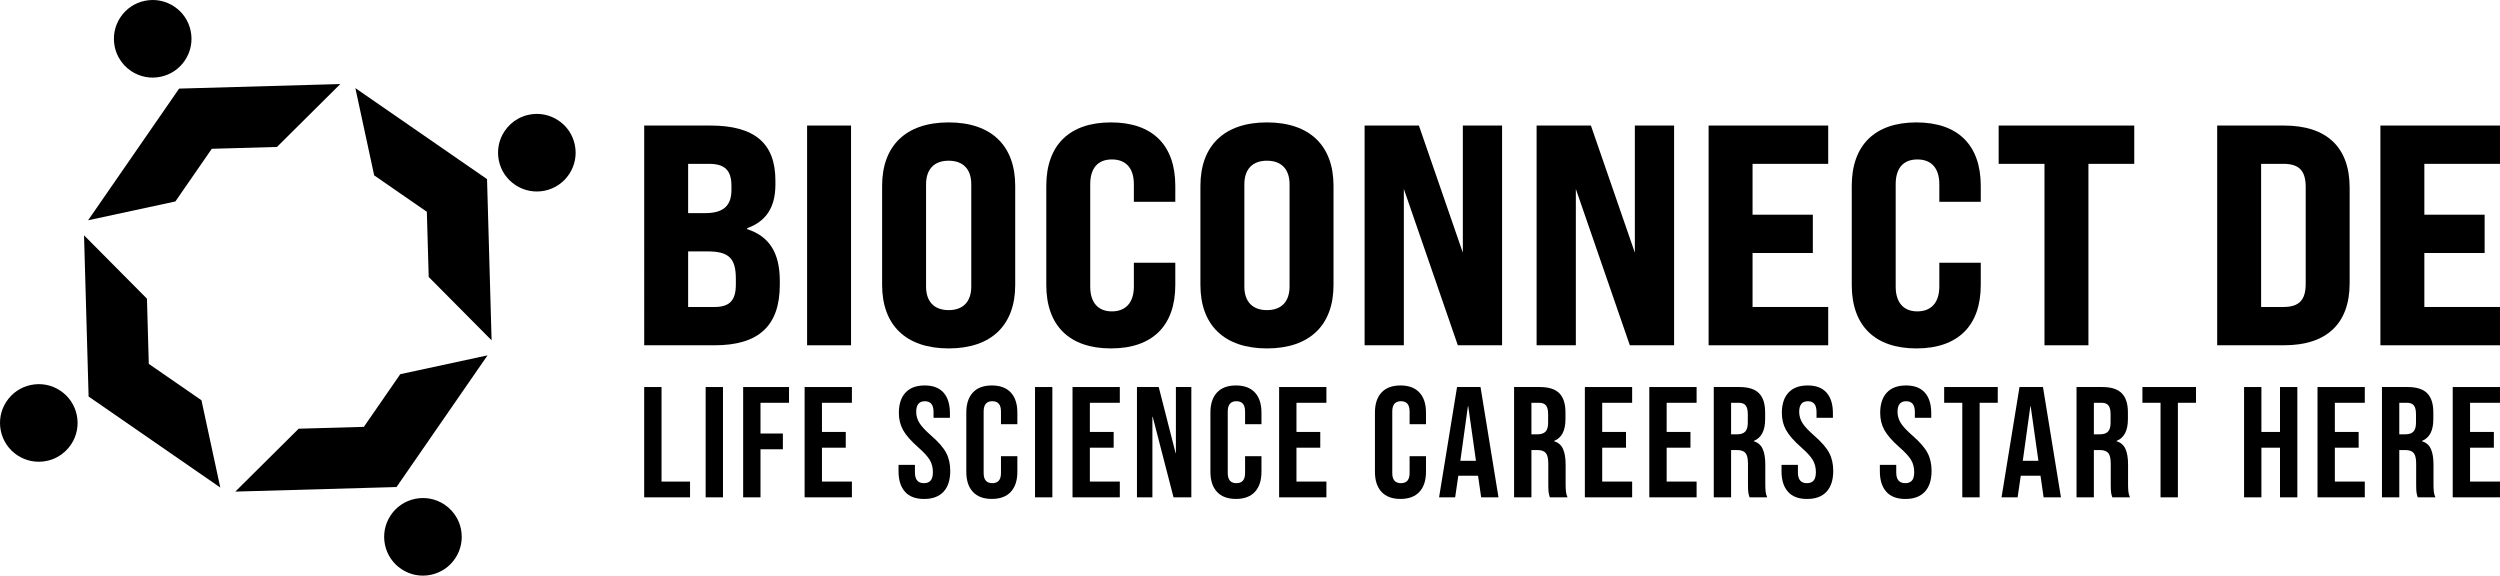 <?xml version="1.0" encoding="UTF-8"?><svg id="Layer_2" xmlns="http://www.w3.org/2000/svg" viewBox="0 0 2103.8 484.41"><path d="M542.1,105.65h55.74c36.98,0,54.68,14.79,54.68,46.23v3.43c0,19.02-7.66,30.91-23.77,36.72v.79c18.76,6.08,27.47,20.08,27.47,43.59v3.17c0,34.6-17.7,50.98-54.94,50.98h-59.17V105.65ZM593.34,179.35c15.32,0,22.19-6.08,22.19-19.55v-3.43c0-12.94-5.55-18.49-18.75-18.49h-17.7v41.47h14.26ZM601.27,258.33c12.68,0,17.96-5.55,17.96-18.76v-5.02c0-17.17-5.81-22.98-23.77-22.98h-16.38v46.75h22.19Z"/><path d="M679.19,105.65h36.98v184.91h-36.98V105.65Z"/><path d="M742.32,239.84v-83.47c0-33.55,19.81-53.36,56-53.36s56,19.81,56,53.36v83.47c0,33.55-19.81,53.36-56,53.36s-56-19.81-56-53.36ZM817.34,241.16v-86.11c0-12.41-6.6-19.81-19.02-19.81s-19.02,7.4-19.02,19.81v86.11c0,12.41,6.6,19.81,19.02,19.81s19.02-7.4,19.02-19.81Z"/><path d="M880.48,239.84v-83.47c0-34.34,19.55-53.36,54.41-53.36s54.15,19.02,54.15,53.36v13.47h-34.87v-14.79c0-13.47-6.6-20.87-18.49-20.87s-18.23,7.4-18.23,20.87v86.11c0,13.47,6.6,20.87,18.23,20.87s18.49-7.4,18.49-20.87v-20.08h34.87v18.76c0,34.34-19.28,53.36-54.15,53.36s-54.41-19.02-54.41-53.36Z"/><path d="M1010.18,239.84v-83.47c0-33.55,19.81-53.36,56-53.36s56,19.81,56,53.36v83.47c0,33.55-19.81,53.36-56,53.36s-56-19.81-56-53.36ZM1085.19,241.16v-86.11c0-12.41-6.6-19.81-19.02-19.81s-19.02,7.4-19.02,19.81v86.11c0,12.41,6.6,19.81,19.02,19.81s19.02-7.4,19.02-19.81Z"/><path d="M1148.33,105.65h45.7l36.98,106.98v-106.98h33.02v184.91h-37.24l-45.43-131.55v131.55h-33.02V105.65Z"/><path d="M1293.08,105.65h45.7l36.98,106.98v-106.98h33.02v184.91h-37.24l-45.44-131.55v131.55h-33.02V105.65Z"/><path d="M1437.83,105.65h100.64v32.23h-63.66v42.79h50.72v32.23h-50.72v45.43h63.66v32.23h-100.64V105.65Z"/><path d="M1558.29,239.84v-83.47c0-34.34,19.55-53.36,54.41-53.36s54.15,19.02,54.15,53.36v13.47h-34.87v-14.79c0-13.47-6.6-20.87-18.49-20.87s-18.23,7.4-18.23,20.87v86.11c0,13.47,6.6,20.87,18.23,20.87s18.49-7.4,18.49-20.87v-20.08h34.87v18.76c0,34.34-19.28,53.36-54.15,53.36s-54.41-19.02-54.41-53.36Z"/><path d="M1720.48,137.88h-38.57v-32.23h114.11v32.23h-38.57v152.68h-36.98v-152.68Z"/><path d="M1865.8,105.65h56.26c35.92,0,55.21,18.23,55.21,52.3v80.3c0,34.08-19.28,52.3-55.21,52.3h-56.26V105.65ZM1921.54,258.33c13.21,0,18.76-5.81,18.76-19.55v-81.36c0-13.74-5.55-19.55-18.76-19.55h-18.76v120.45h18.76Z"/><path d="M2003.16,105.65h100.64v32.23h-63.66v42.79h50.72v32.23h-50.72v45.43h63.66v32.23h-100.64V105.65Z"/><path d="M542.1,325.69h14.59v79.57h24v13.26h-38.59v-92.83Z"/><path d="M593.82,325.69h14.59v92.83h-14.59v-92.83Z"/><path d="M625.38,325.69h38.59v13.26h-24v25.86h18.83v13.26h-18.83v40.45h-14.59v-92.83Z"/><path d="M677.1,325.69h39.79v13.26h-25.2v24.53h20.03v13.26h-20.03v28.51h25.2v13.26h-39.79v-92.83Z"/><path d="M761.58,413.82c-3.63-4.02-5.44-9.79-5.44-17.31v-5.3h13.79v6.37c0,6.01,2.52,9.02,7.56,9.02,2.47,0,4.35-.73,5.64-2.19,1.28-1.46,1.92-3.82,1.92-7.1,0-3.89-.88-7.31-2.65-10.28-1.77-2.96-5.04-6.52-9.81-10.68-6.01-5.3-10.21-10.1-12.6-14.39-2.39-4.29-3.58-9.13-3.58-14.52,0-7.34,1.86-13.02,5.57-17.04,3.71-4.02,9.11-6.03,16.18-6.03s12.27,2.01,15.85,6.03c3.58,4.03,5.37,9.79,5.37,17.31v3.85h-13.79v-4.77c0-3.18-.62-5.5-1.86-6.96-1.24-1.46-3.05-2.19-5.44-2.19-4.86,0-7.29,2.96-7.29,8.89,0,3.36.91,6.5,2.72,9.42,1.81,2.92,5.11,6.45,9.88,10.61,6.1,5.3,10.3,10.13,12.6,14.46,2.3,4.33,3.45,9.42,3.45,15.25,0,7.6-1.88,13.44-5.64,17.51-3.76,4.07-9.22,6.1-16.38,6.1s-12.42-2.01-16.05-6.03Z"/><path d="M818.67,413.88c-3.67-3.98-5.5-9.59-5.5-16.84v-49.86c0-7.25,1.83-12.86,5.5-16.84,3.67-3.98,9-5.97,15.98-5.97s12.31,1.99,15.98,5.97c3.67,3.98,5.5,9.59,5.5,16.84v9.81h-13.79v-10.74c0-5.75-2.43-8.62-7.29-8.62s-7.29,2.87-7.29,8.62v51.86c0,5.66,2.43,8.49,7.29,8.49s7.29-2.83,7.29-8.49v-14.19h13.79v13.13c0,7.25-1.84,12.86-5.5,16.84-3.67,3.98-9,5.97-15.98,5.97s-12.31-1.99-15.98-5.97Z"/><path d="M870.99,325.69h14.59v92.83h-14.59v-92.83Z"/><path d="M902.55,325.69h39.79v13.26h-25.2v24.53h20.03v13.26h-20.03v28.51h25.2v13.26h-39.79v-92.83Z"/><path d="M956.79,325.69h18.3l14.19,55.57h.26v-55.57h13v92.83h-14.99l-17.51-67.77h-.27v67.77h-13v-92.83Z"/><path d="M1024.09,413.88c-3.67-3.98-5.5-9.59-5.5-16.84v-49.86c0-7.25,1.83-12.86,5.5-16.84,3.67-3.98,9-5.97,15.98-5.97s12.31,1.99,15.98,5.97c3.67,3.98,5.5,9.59,5.5,16.84v9.81h-13.79v-10.74c0-5.75-2.43-8.62-7.29-8.62s-7.29,2.87-7.29,8.62v51.86c0,5.66,2.43,8.49,7.29,8.49s7.29-2.83,7.29-8.49v-14.19h13.79v13.13c0,7.25-1.84,12.86-5.5,16.84-3.67,3.98-9,5.97-15.98,5.97s-12.31-1.99-15.98-5.97Z"/><path d="M1076.41,325.69h39.79v13.26h-25.2v24.53h20.03v13.26h-20.03v28.51h25.2v13.26h-39.79v-92.83Z"/><path d="M1162.54,413.88c-3.67-3.98-5.5-9.59-5.5-16.84v-49.86c0-7.25,1.83-12.86,5.5-16.84,3.67-3.98,9-5.97,15.98-5.97s12.31,1.99,15.98,5.97c3.67,3.98,5.5,9.59,5.5,16.84v9.81h-13.79v-10.74c0-5.75-2.43-8.62-7.29-8.62s-7.29,2.87-7.29,8.62v51.86c0,5.66,2.43,8.49,7.29,8.49s7.29-2.83,7.29-8.49v-14.19h13.79v13.13c0,7.25-1.84,12.86-5.5,16.84-3.67,3.98-9,5.97-15.98,5.97s-12.31-1.99-15.98-5.97Z"/><path d="M1226.13,325.69h19.76l15.12,92.83h-14.59l-2.65-18.43v.26h-16.58l-2.65,18.17h-13.53l15.12-92.83ZM1242.05,387.75l-6.5-45.89h-.27l-6.37,45.89h13.13Z"/><path d="M1274.14,325.69h21.62c7.51,0,13,1.75,16.44,5.24,3.45,3.49,5.17,8.87,5.17,16.11v5.7c0,9.64-3.18,15.74-9.55,18.3v.27c3.54,1.06,6.03,3.23,7.49,6.5,1.46,3.27,2.19,7.65,2.19,13.13v16.31c0,2.65.09,4.8.27,6.43.18,1.64.62,3.25,1.33,4.84h-14.85c-.53-1.5-.88-2.92-1.06-4.24-.18-1.33-.27-3.71-.27-7.16v-16.98c0-4.24-.69-7.21-2.06-8.89-1.37-1.68-3.74-2.52-7.1-2.52h-5.04v39.79h-14.59v-92.83ZM1294.03,365.47c2.92,0,5.11-.75,6.56-2.25,1.46-1.5,2.19-4.02,2.19-7.56v-7.16c0-3.36-.6-5.79-1.79-7.29-1.19-1.5-3.07-2.25-5.64-2.25h-6.63v26.52h5.3Z"/><path d="M1333.69,325.69h39.79v13.26h-25.2v24.53h20.03v13.26h-20.03v28.51h25.2v13.26h-39.79v-92.83Z"/><path d="M1387.93,325.69h39.79v13.26h-25.2v24.53h20.03v13.26h-20.03v28.51h25.2v13.26h-39.79v-92.83Z"/><path d="M1442.17,325.69h21.62c7.51,0,13,1.75,16.44,5.24,3.45,3.49,5.17,8.87,5.17,16.11v5.7c0,9.64-3.18,15.74-9.55,18.3v.27c3.54,1.06,6.03,3.23,7.49,6.5,1.46,3.27,2.19,7.65,2.19,13.13v16.31c0,2.65.09,4.8.27,6.43.18,1.64.62,3.25,1.33,4.84h-14.85c-.53-1.5-.88-2.92-1.06-4.24-.18-1.33-.27-3.71-.27-7.16v-16.98c0-4.24-.69-7.21-2.06-8.89-1.37-1.68-3.74-2.52-7.1-2.52h-5.04v39.79h-14.59v-92.83ZM1462.06,365.47c2.92,0,5.11-.75,6.56-2.25,1.46-1.5,2.19-4.02,2.19-7.56v-7.16c0-3.36-.6-5.79-1.79-7.29-1.19-1.5-3.07-2.25-5.64-2.25h-6.63v26.52h5.3Z"/><path d="M1504.63,413.82c-3.63-4.02-5.44-9.79-5.44-17.31v-5.3h13.79v6.37c0,6.01,2.52,9.02,7.56,9.02,2.47,0,4.35-.73,5.64-2.19,1.28-1.46,1.92-3.82,1.92-7.1,0-3.89-.88-7.31-2.65-10.28-1.77-2.96-5.04-6.52-9.81-10.68-6.01-5.3-10.21-10.1-12.6-14.39-2.39-4.29-3.58-9.13-3.58-14.52,0-7.34,1.86-13.02,5.57-17.04,3.71-4.02,9.11-6.03,16.18-6.03s12.27,2.01,15.85,6.03c3.58,4.03,5.37,9.79,5.37,17.31v3.85h-13.79v-4.77c0-3.18-.62-5.5-1.86-6.96-1.24-1.46-3.05-2.19-5.44-2.19-4.86,0-7.29,2.96-7.29,8.89,0,3.36.91,6.5,2.72,9.42,1.81,2.92,5.11,6.45,9.88,10.61,6.1,5.3,10.3,10.13,12.6,14.46,2.3,4.33,3.45,9.42,3.45,15.25,0,7.6-1.88,13.44-5.64,17.51-3.76,4.07-9.22,6.1-16.38,6.1s-12.42-2.01-16.05-6.03Z"/><path d="M1587.38,413.82c-3.63-4.02-5.44-9.79-5.44-17.31v-5.3h13.79v6.37c0,6.01,2.52,9.02,7.56,9.02,2.47,0,4.35-.73,5.64-2.19,1.28-1.46,1.92-3.82,1.92-7.1,0-3.89-.88-7.31-2.65-10.28-1.77-2.96-5.04-6.52-9.81-10.68-6.01-5.3-10.21-10.1-12.6-14.39-2.39-4.29-3.58-9.13-3.58-14.52,0-7.34,1.86-13.02,5.57-17.04,3.71-4.02,9.11-6.03,16.18-6.03s12.27,2.01,15.85,6.03c3.58,4.03,5.37,9.79,5.37,17.31v3.85h-13.79v-4.77c0-3.18-.62-5.5-1.86-6.96-1.24-1.46-3.05-2.19-5.44-2.19-4.86,0-7.29,2.96-7.29,8.89,0,3.36.91,6.5,2.72,9.42,1.81,2.92,5.11,6.45,9.88,10.61,6.1,5.3,10.3,10.13,12.6,14.46,2.3,4.33,3.45,9.42,3.45,15.25,0,7.6-1.88,13.44-5.64,17.51-3.76,4.07-9.22,6.1-16.38,6.1s-12.42-2.01-16.05-6.03Z"/><path d="M1651.31,338.95h-15.25v-13.26h45.09v13.26h-15.25v79.57h-14.59v-79.57Z"/><path d="M1699.45,325.69h19.76l15.12,92.83h-14.59l-2.65-18.43v.26h-16.58l-2.65,18.17h-13.53l15.12-92.83ZM1715.36,387.75l-6.5-45.89h-.27l-6.37,45.89h13.13Z"/><path d="M1747.45,325.69h21.62c7.51,0,13,1.75,16.44,5.24,3.45,3.49,5.17,8.87,5.17,16.11v5.7c0,9.64-3.18,15.74-9.55,18.3v.27c3.54,1.06,6.03,3.23,7.49,6.5,1.46,3.27,2.19,7.65,2.19,13.13v16.31c0,2.65.09,4.8.27,6.43.18,1.64.62,3.25,1.33,4.84h-14.85c-.53-1.5-.88-2.92-1.06-4.24-.18-1.33-.27-3.71-.27-7.16v-16.98c0-4.24-.69-7.21-2.06-8.89-1.37-1.68-3.74-2.52-7.1-2.52h-5.04v39.79h-14.59v-92.83ZM1767.35,365.47c2.92,0,5.11-.75,6.56-2.25,1.46-1.5,2.19-4.02,2.19-7.56v-7.16c0-3.36-.6-5.79-1.79-7.29-1.19-1.5-3.07-2.25-5.64-2.25h-6.63v26.52h5.3Z"/><path d="M1818.14,338.95h-15.25v-13.26h45.09v13.26h-15.25v79.57h-14.59v-79.57Z"/><path d="M1888.43,325.69h14.59v37.8h15.65v-37.8h14.59v92.83h-14.59v-41.78h-15.65v41.78h-14.59v-92.83Z"/><path d="M1950.23,325.69h39.79v13.26h-25.2v24.53h20.03v13.26h-20.03v28.51h25.2v13.26h-39.79v-92.83Z"/><path d="M2004.47,325.69h21.62c7.51,0,13,1.75,16.44,5.24,3.45,3.49,5.17,8.87,5.17,16.11v5.7c0,9.64-3.18,15.74-9.55,18.3v.27c3.54,1.06,6.03,3.23,7.49,6.5,1.46,3.27,2.19,7.65,2.19,13.13v16.31c0,2.65.09,4.8.27,6.43.18,1.64.62,3.25,1.33,4.84h-14.85c-.53-1.5-.88-2.92-1.06-4.24-.18-1.33-.27-3.71-.27-7.16v-16.98c0-4.24-.69-7.21-2.06-8.89-1.37-1.68-3.74-2.52-7.1-2.52h-5.04v39.79h-14.59v-92.83ZM2024.36,365.47c2.92,0,5.11-.75,6.56-2.25,1.46-1.5,2.19-4.02,2.19-7.56v-7.16c0-3.36-.6-5.79-1.79-7.29-1.19-1.5-3.07-2.25-5.64-2.25h-6.63v26.52h5.3Z"/><path d="M2064.01,325.69h39.79v13.26h-25.2v24.53h20.03v13.26h-20.03v28.51h25.2v13.26h-39.79v-92.83Z"/><polygon points="251.34 360.76 198.03 413.69 333.68 409.85 410.27 299.04 336.83 314.88 306.2 359.2 251.34 360.76"/><path d="M323.95,458.36c1.76,8.54,6.74,15.88,14.03,20.67,7.28,4.79,16,6.46,24.54,4.7,8.54-1.76,15.88-6.74,20.67-14.03,4.79-7.28,6.46-16,4.7-24.54-.65-3.17-1.76-6.2-3.28-9.01-2.54-4.67-6.25-8.71-10.75-11.66-7.28-4.79-16-6.46-24.54-4.7-8.54,1.76-15.88,6.74-20.67,14.03-4.79,7.28-6.46,16-4.7,24.54Z"/><polygon points="233.07 123.66 286.38 70.72 150.73 74.56 74.14 185.37 147.58 169.53 178.22 125.21 233.07 123.66"/><path d="M160.47,26.05c-1.76-8.54-6.74-15.88-14.03-20.67-7.28-4.79-16-6.46-24.54-4.7-8.54,1.76-15.88,6.74-20.67,14.03-4.79,7.28-6.46,16-4.7,24.54.65,3.17,1.76,6.2,3.28,9.01,2.54,4.67,6.25,8.71,10.75,11.66,7.28,4.79,16,6.46,24.54,4.7,8.54-1.76,15.88-6.74,20.67-14.03,4.79-7.28,6.46-16,4.7-24.54Z"/><polygon points="123.66 251.34 70.72 198.03 74.56 333.68 185.37 410.27 169.53 336.83 125.21 306.2 123.66 251.34"/><path d="M26.05,323.95c-8.54,1.76-15.88,6.74-20.67,14.03-4.79,7.28-6.46,16-4.7,24.54,1.76,8.54,6.74,15.88,14.03,20.67,7.28,4.79,16,6.46,24.54,4.7,3.17-.65,6.2-1.76,9.01-3.28,4.67-2.54,8.71-6.25,11.66-10.75,4.79-7.28,6.46-16,4.7-24.54-1.76-8.54-6.74-15.88-14.03-20.67-7.28-4.79-16-6.46-24.54-4.7Z"/><polygon points="360.76 233.07 413.69 286.38 409.85 150.73 299.04 74.14 314.88 147.58 359.2 178.22 360.76 233.07"/><path d="M458.36,160.47c8.54-1.76,15.88-6.74,20.67-14.03,4.79-7.28,6.46-16,4.7-24.54-1.76-8.54-6.74-15.88-14.03-20.67-7.28-4.79-16-6.46-24.54-4.7-3.17.65-6.2,1.76-9.01,3.28-4.67,2.54-8.71,6.25-11.66,10.75-4.79,7.28-6.46,16-4.7,24.54,1.76,8.54,6.74,15.88,14.03,20.67,7.28,4.79,16,6.46,24.54,4.7Z"/></svg>